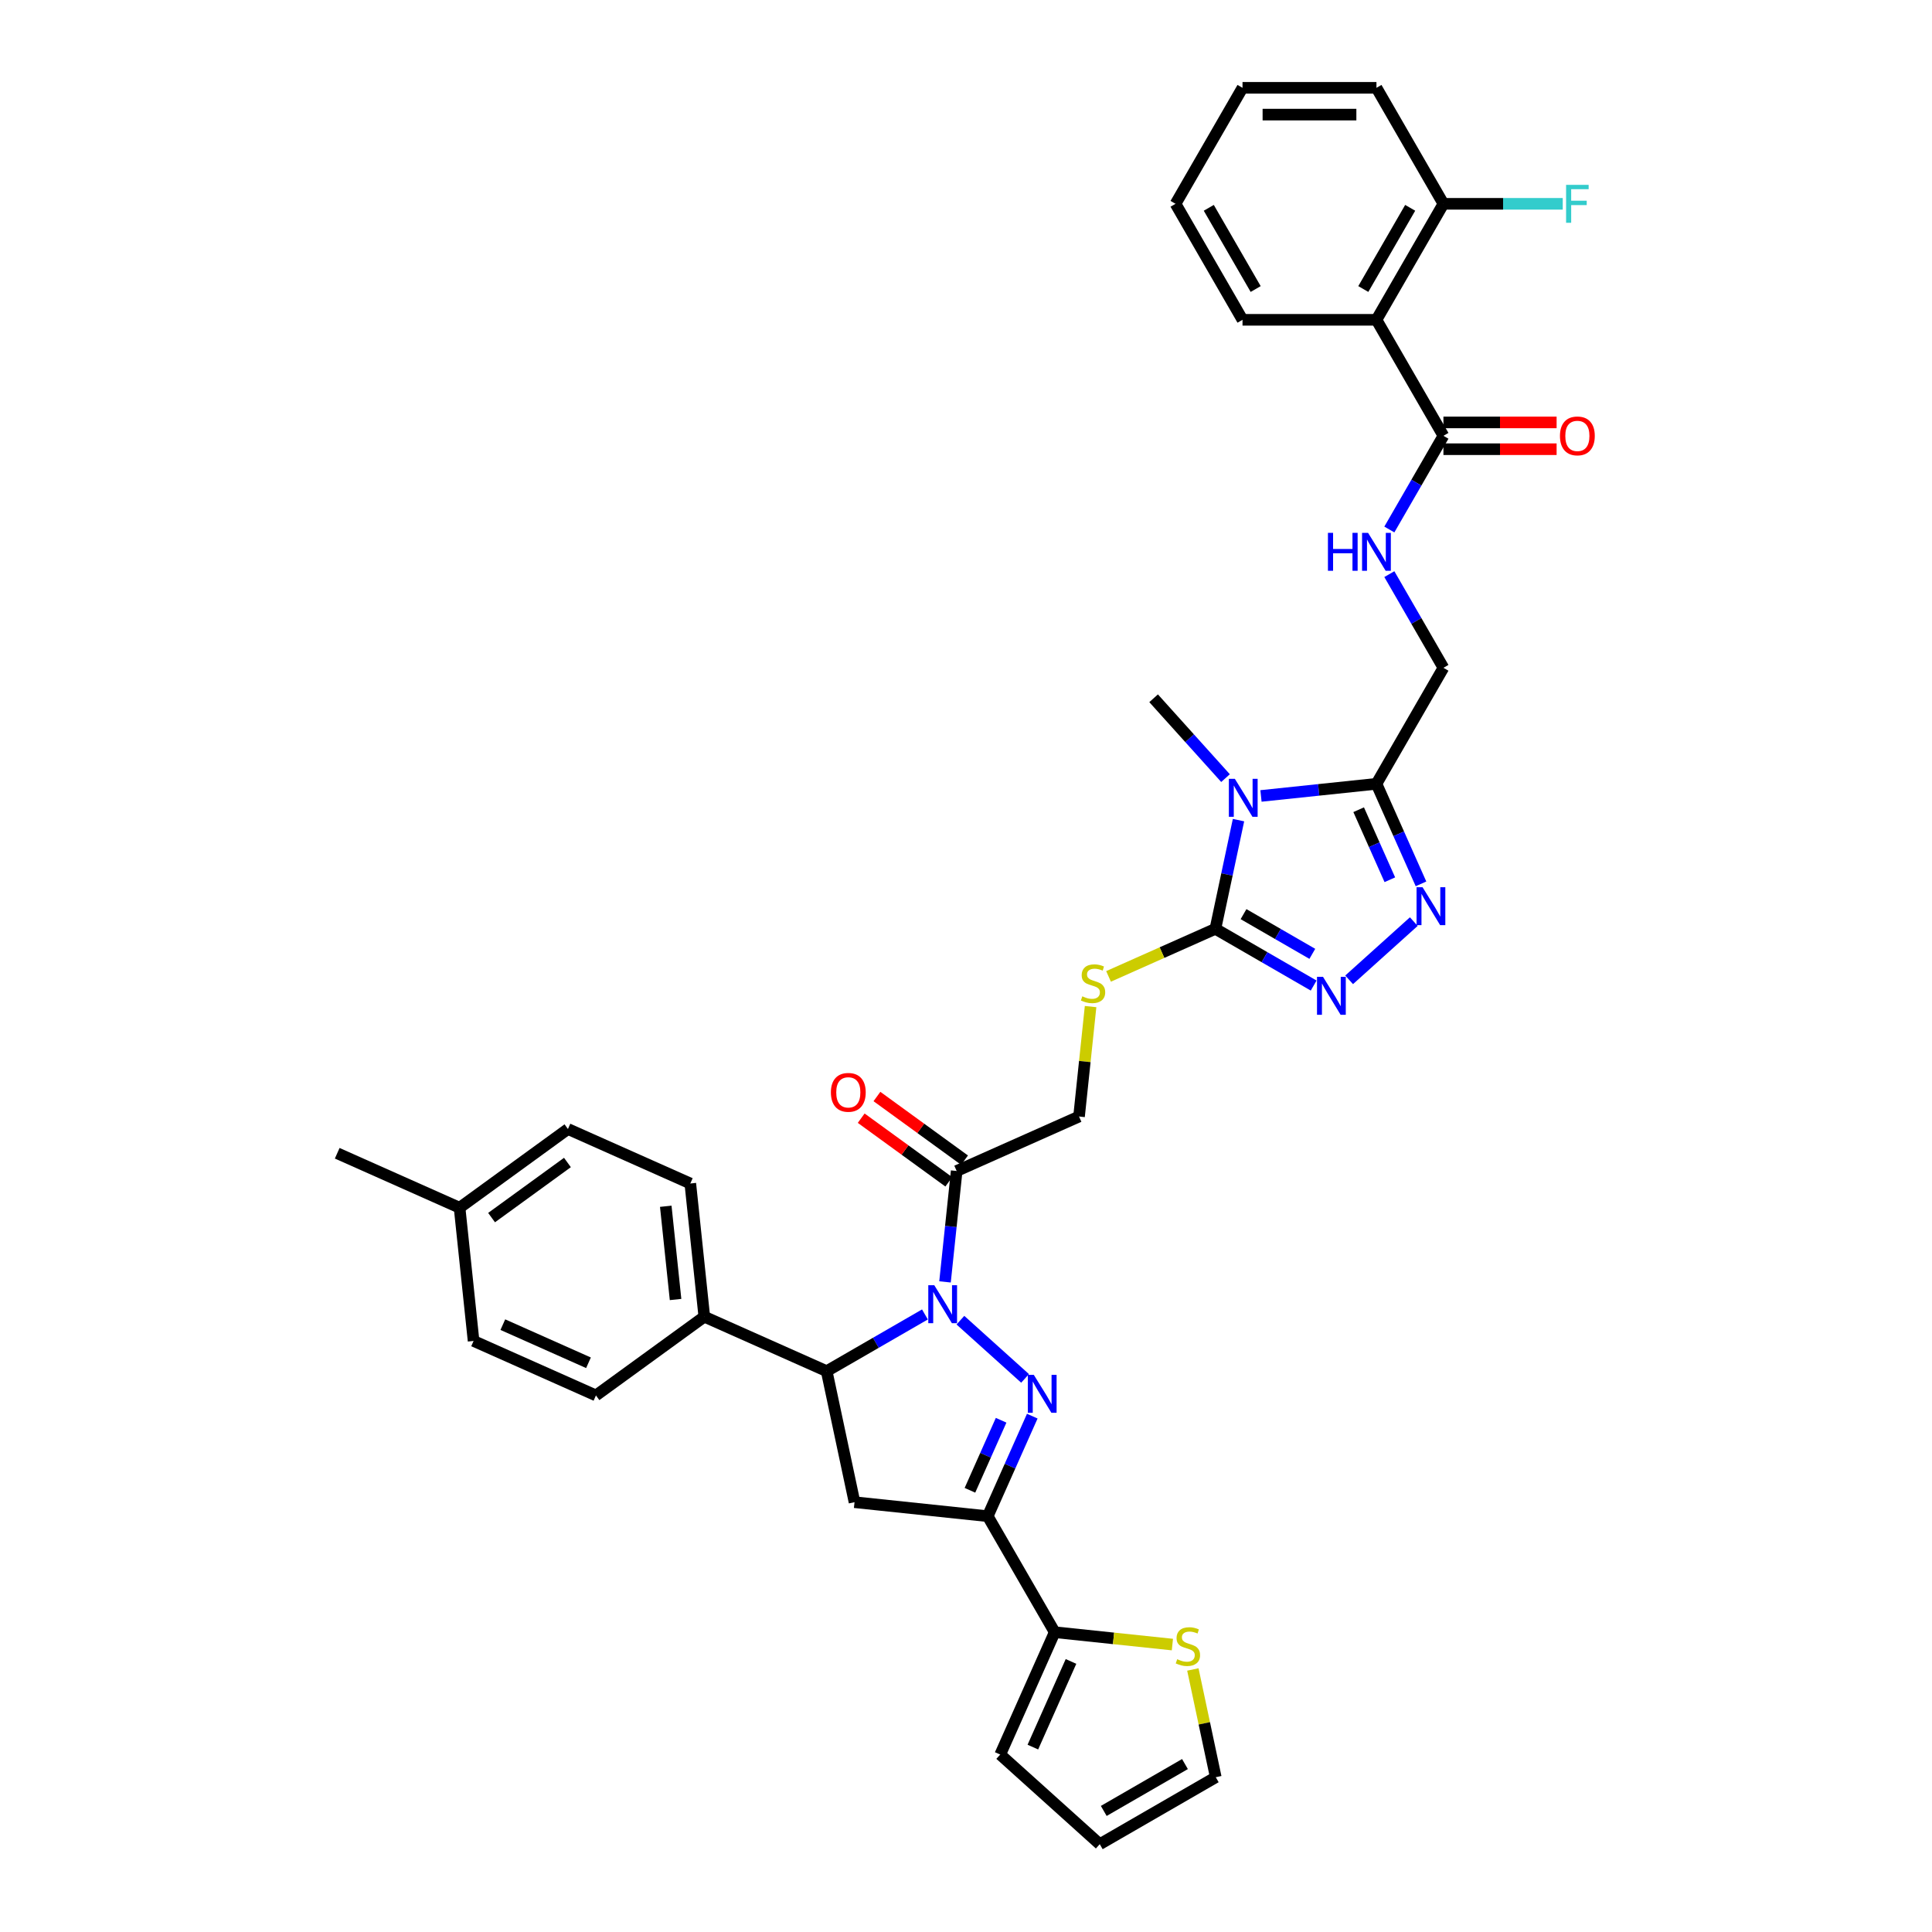 <?xml version='1.0' encoding='iso-8859-1'?>
<svg version='1.1' baseProfile='full'
              xmlns='http://www.w3.org/2000/svg'
                      xmlns:rdkit='http://www.rdkit.org/xml'
                      xmlns:xlink='http://www.w3.org/1999/xlink'
                  xml:space='preserve'
width='1000px' height='1000px' viewBox='0 0 1000 1000'>
<!-- END OF HEADER -->
<rect style='opacity:1.0;fill:#FFFFFF;stroke:none' width='1000' height='1000' x='0' y='0'> </rect>
<path class='bond-0' d='M 497.103,683.319 L 530.575,713.458' style='fill:none;fill-rule:evenodd;stroke:#0000FF;stroke-width:6px;stroke-linecap:butt;stroke-linejoin:miter;stroke-opacity:1' />
<path class='bond-7' d='M 478.745,680.354 L 453.314,695.036' style='fill:none;fill-rule:evenodd;stroke:#0000FF;stroke-width:6px;stroke-linecap:butt;stroke-linejoin:miter;stroke-opacity:1' />
<path class='bond-7' d='M 453.314,695.036 L 427.883,709.719' style='fill:none;fill-rule:evenodd;stroke:#000000;stroke-width:6px;stroke-linecap:butt;stroke-linejoin:miter;stroke-opacity:1' />
<path class='bond-9' d='M 489.138,663.504 L 492.154,634.805' style='fill:none;fill-rule:evenodd;stroke:#0000FF;stroke-width:6px;stroke-linecap:butt;stroke-linejoin:miter;stroke-opacity:1' />
<path class='bond-9' d='M 492.154,634.805 L 495.171,606.105' style='fill:none;fill-rule:evenodd;stroke:#000000;stroke-width:6px;stroke-linecap:butt;stroke-linejoin:miter;stroke-opacity:1' />
<path class='bond-2' d='M 534.303,732.995 L 522.775,758.887' style='fill:none;fill-rule:evenodd;stroke:#0000FF;stroke-width:6px;stroke-linecap:butt;stroke-linejoin:miter;stroke-opacity:1' />
<path class='bond-2' d='M 522.775,758.887 L 511.247,784.78' style='fill:none;fill-rule:evenodd;stroke:#000000;stroke-width:6px;stroke-linecap:butt;stroke-linejoin:miter;stroke-opacity:1' />
<path class='bond-2' d='M 518.177,735.123 L 510.108,753.247' style='fill:none;fill-rule:evenodd;stroke:#0000FF;stroke-width:6px;stroke-linecap:butt;stroke-linejoin:miter;stroke-opacity:1' />
<path class='bond-2' d='M 510.108,753.247 L 502.038,771.372' style='fill:none;fill-rule:evenodd;stroke:#000000;stroke-width:6px;stroke-linecap:butt;stroke-linejoin:miter;stroke-opacity:1' />
<path class='bond-1' d='M 641.047,424.495 L 635.067,452.627' style='fill:none;fill-rule:evenodd;stroke:#0000FF;stroke-width:6px;stroke-linecap:butt;stroke-linejoin:miter;stroke-opacity:1' />
<path class='bond-1' d='M 635.067,452.627 L 629.088,480.759' style='fill:none;fill-rule:evenodd;stroke:#000000;stroke-width:6px;stroke-linecap:butt;stroke-linejoin:miter;stroke-opacity:1' />
<path class='bond-4' d='M 652.681,411.98 L 682.566,408.839' style='fill:none;fill-rule:evenodd;stroke:#0000FF;stroke-width:6px;stroke-linecap:butt;stroke-linejoin:miter;stroke-opacity:1' />
<path class='bond-4' d='M 682.566,408.839 L 712.451,405.698' style='fill:none;fill-rule:evenodd;stroke:#000000;stroke-width:6px;stroke-linecap:butt;stroke-linejoin:miter;stroke-opacity:1' />
<path class='bond-27' d='M 634.323,402.751 L 615.717,382.087' style='fill:none;fill-rule:evenodd;stroke:#0000FF;stroke-width:6px;stroke-linecap:butt;stroke-linejoin:miter;stroke-opacity:1' />
<path class='bond-27' d='M 615.717,382.087 L 597.112,361.424' style='fill:none;fill-rule:evenodd;stroke:#000000;stroke-width:6px;stroke-linecap:butt;stroke-linejoin:miter;stroke-opacity:1' />
<path class='bond-11' d='M 511.247,784.78 L 545.911,844.82' style='fill:none;fill-rule:evenodd;stroke:#000000;stroke-width:6px;stroke-linecap:butt;stroke-linejoin:miter;stroke-opacity:1' />
<path class='bond-37' d='M 511.247,784.78 L 442.297,777.533' style='fill:none;fill-rule:evenodd;stroke:#000000;stroke-width:6px;stroke-linecap:butt;stroke-linejoin:miter;stroke-opacity:1' />
<path class='bond-3' d='M 629.088,480.759 L 601.434,493.071' style='fill:none;fill-rule:evenodd;stroke:#000000;stroke-width:6px;stroke-linecap:butt;stroke-linejoin:miter;stroke-opacity:1' />
<path class='bond-3' d='M 601.434,493.071 L 573.781,505.383' style='fill:none;fill-rule:evenodd;stroke:#CCCC00;stroke-width:6px;stroke-linecap:butt;stroke-linejoin:miter;stroke-opacity:1' />
<path class='bond-5' d='M 629.088,480.759 L 654.518,495.441' style='fill:none;fill-rule:evenodd;stroke:#000000;stroke-width:6px;stroke-linecap:butt;stroke-linejoin:miter;stroke-opacity:1' />
<path class='bond-5' d='M 654.518,495.441 L 679.949,510.124' style='fill:none;fill-rule:evenodd;stroke:#0000FF;stroke-width:6px;stroke-linecap:butt;stroke-linejoin:miter;stroke-opacity:1' />
<path class='bond-5' d='M 643.65,473.156 L 661.451,483.433' style='fill:none;fill-rule:evenodd;stroke:#000000;stroke-width:6px;stroke-linecap:butt;stroke-linejoin:miter;stroke-opacity:1' />
<path class='bond-5' d='M 661.451,483.433 L 679.253,493.711' style='fill:none;fill-rule:evenodd;stroke:#0000FF;stroke-width:6px;stroke-linecap:butt;stroke-linejoin:miter;stroke-opacity:1' />
<path class='bond-17' d='M 712.451,405.698 L 747.116,345.658' style='fill:none;fill-rule:evenodd;stroke:#000000;stroke-width:6px;stroke-linecap:butt;stroke-linejoin:miter;stroke-opacity:1' />
<path class='bond-40' d='M 712.451,405.698 L 723.979,431.591' style='fill:none;fill-rule:evenodd;stroke:#000000;stroke-width:6px;stroke-linecap:butt;stroke-linejoin:miter;stroke-opacity:1' />
<path class='bond-40' d='M 723.979,431.591 L 735.507,457.483' style='fill:none;fill-rule:evenodd;stroke:#0000FF;stroke-width:6px;stroke-linecap:butt;stroke-linejoin:miter;stroke-opacity:1' />
<path class='bond-40' d='M 703.243,419.106 L 711.312,437.23' style='fill:none;fill-rule:evenodd;stroke:#000000;stroke-width:6px;stroke-linecap:butt;stroke-linejoin:miter;stroke-opacity:1' />
<path class='bond-40' d='M 711.312,437.23 L 719.382,455.355' style='fill:none;fill-rule:evenodd;stroke:#0000FF;stroke-width:6px;stroke-linecap:butt;stroke-linejoin:miter;stroke-opacity:1' />
<path class='bond-6' d='M 698.307,507.158 L 731.779,477.02' style='fill:none;fill-rule:evenodd;stroke:#0000FF;stroke-width:6px;stroke-linecap:butt;stroke-linejoin:miter;stroke-opacity:1' />
<path class='bond-8' d='M 427.883,709.719 L 442.297,777.533' style='fill:none;fill-rule:evenodd;stroke:#000000;stroke-width:6px;stroke-linecap:butt;stroke-linejoin:miter;stroke-opacity:1' />
<path class='bond-16' d='M 427.883,709.719 L 364.548,681.52' style='fill:none;fill-rule:evenodd;stroke:#000000;stroke-width:6px;stroke-linecap:butt;stroke-linejoin:miter;stroke-opacity:1' />
<path class='bond-18' d='M 495.171,606.105 L 558.506,577.907' style='fill:none;fill-rule:evenodd;stroke:#000000;stroke-width:6px;stroke-linecap:butt;stroke-linejoin:miter;stroke-opacity:1' />
<path class='bond-20' d='M 499.246,600.496 L 476.575,584.025' style='fill:none;fill-rule:evenodd;stroke:#000000;stroke-width:6px;stroke-linecap:butt;stroke-linejoin:miter;stroke-opacity:1' />
<path class='bond-20' d='M 476.575,584.025 L 453.903,567.553' style='fill:none;fill-rule:evenodd;stroke:#FF0000;stroke-width:6px;stroke-linecap:butt;stroke-linejoin:miter;stroke-opacity:1' />
<path class='bond-20' d='M 491.096,611.714 L 468.424,595.243' style='fill:none;fill-rule:evenodd;stroke:#000000;stroke-width:6px;stroke-linecap:butt;stroke-linejoin:miter;stroke-opacity:1' />
<path class='bond-20' d='M 468.424,595.243 L 445.753,578.771' style='fill:none;fill-rule:evenodd;stroke:#FF0000;stroke-width:6px;stroke-linecap:butt;stroke-linejoin:miter;stroke-opacity:1' />
<path class='bond-10' d='M 712.451,165.536 L 747.116,225.576' style='fill:none;fill-rule:evenodd;stroke:#000000;stroke-width:6px;stroke-linecap:butt;stroke-linejoin:miter;stroke-opacity:1' />
<path class='bond-19' d='M 712.451,165.536 L 747.116,105.495' style='fill:none;fill-rule:evenodd;stroke:#000000;stroke-width:6px;stroke-linecap:butt;stroke-linejoin:miter;stroke-opacity:1' />
<path class='bond-19' d='M 705.643,149.597 L 729.908,107.568' style='fill:none;fill-rule:evenodd;stroke:#000000;stroke-width:6px;stroke-linecap:butt;stroke-linejoin:miter;stroke-opacity:1' />
<path class='bond-32' d='M 712.451,165.536 L 643.122,165.536' style='fill:none;fill-rule:evenodd;stroke:#000000;stroke-width:6px;stroke-linecap:butt;stroke-linejoin:miter;stroke-opacity:1' />
<path class='bond-15' d='M 545.911,844.82 L 576.371,848.022' style='fill:none;fill-rule:evenodd;stroke:#000000;stroke-width:6px;stroke-linecap:butt;stroke-linejoin:miter;stroke-opacity:1' />
<path class='bond-15' d='M 576.371,848.022 L 606.832,851.223' style='fill:none;fill-rule:evenodd;stroke:#CCCC00;stroke-width:6px;stroke-linecap:butt;stroke-linejoin:miter;stroke-opacity:1' />
<path class='bond-21' d='M 545.911,844.82 L 517.712,908.155' style='fill:none;fill-rule:evenodd;stroke:#000000;stroke-width:6px;stroke-linecap:butt;stroke-linejoin:miter;stroke-opacity:1' />
<path class='bond-21' d='M 554.348,859.96 L 534.609,904.295' style='fill:none;fill-rule:evenodd;stroke:#000000;stroke-width:6px;stroke-linecap:butt;stroke-linejoin:miter;stroke-opacity:1' />
<path class='bond-12' d='M 747.116,225.576 L 733.118,249.822' style='fill:none;fill-rule:evenodd;stroke:#000000;stroke-width:6px;stroke-linecap:butt;stroke-linejoin:miter;stroke-opacity:1' />
<path class='bond-12' d='M 733.118,249.822 L 719.12,274.067' style='fill:none;fill-rule:evenodd;stroke:#0000FF;stroke-width:6px;stroke-linecap:butt;stroke-linejoin:miter;stroke-opacity:1' />
<path class='bond-23' d='M 747.116,232.509 L 776.407,232.509' style='fill:none;fill-rule:evenodd;stroke:#000000;stroke-width:6px;stroke-linecap:butt;stroke-linejoin:miter;stroke-opacity:1' />
<path class='bond-23' d='M 776.407,232.509 L 805.699,232.509' style='fill:none;fill-rule:evenodd;stroke:#FF0000;stroke-width:6px;stroke-linecap:butt;stroke-linejoin:miter;stroke-opacity:1' />
<path class='bond-23' d='M 747.116,218.643 L 776.407,218.643' style='fill:none;fill-rule:evenodd;stroke:#000000;stroke-width:6px;stroke-linecap:butt;stroke-linejoin:miter;stroke-opacity:1' />
<path class='bond-23' d='M 776.407,218.643 L 805.699,218.643' style='fill:none;fill-rule:evenodd;stroke:#FF0000;stroke-width:6px;stroke-linecap:butt;stroke-linejoin:miter;stroke-opacity:1' />
<path class='bond-13' d='M 564.486,521.007 L 561.496,549.457' style='fill:none;fill-rule:evenodd;stroke:#CCCC00;stroke-width:6px;stroke-linecap:butt;stroke-linejoin:miter;stroke-opacity:1' />
<path class='bond-13' d='M 561.496,549.457 L 558.506,577.907' style='fill:none;fill-rule:evenodd;stroke:#000000;stroke-width:6px;stroke-linecap:butt;stroke-linejoin:miter;stroke-opacity:1' />
<path class='bond-14' d='M 719.12,297.167 L 733.118,321.412' style='fill:none;fill-rule:evenodd;stroke:#0000FF;stroke-width:6px;stroke-linecap:butt;stroke-linejoin:miter;stroke-opacity:1' />
<path class='bond-14' d='M 733.118,321.412 L 747.116,345.658' style='fill:none;fill-rule:evenodd;stroke:#000000;stroke-width:6px;stroke-linecap:butt;stroke-linejoin:miter;stroke-opacity:1' />
<path class='bond-22' d='M 617.421,864.116 L 623.348,891.999' style='fill:none;fill-rule:evenodd;stroke:#CCCC00;stroke-width:6px;stroke-linecap:butt;stroke-linejoin:miter;stroke-opacity:1' />
<path class='bond-22' d='M 623.348,891.999 L 629.274,919.881' style='fill:none;fill-rule:evenodd;stroke:#000000;stroke-width:6px;stroke-linecap:butt;stroke-linejoin:miter;stroke-opacity:1' />
<path class='bond-25' d='M 364.548,681.52 L 357.301,612.571' style='fill:none;fill-rule:evenodd;stroke:#000000;stroke-width:6px;stroke-linecap:butt;stroke-linejoin:miter;stroke-opacity:1' />
<path class='bond-25' d='M 349.671,672.627 L 344.598,624.363' style='fill:none;fill-rule:evenodd;stroke:#000000;stroke-width:6px;stroke-linecap:butt;stroke-linejoin:miter;stroke-opacity:1' />
<path class='bond-26' d='M 364.548,681.52 L 308.46,722.271' style='fill:none;fill-rule:evenodd;stroke:#000000;stroke-width:6px;stroke-linecap:butt;stroke-linejoin:miter;stroke-opacity:1' />
<path class='bond-28' d='M 747.116,105.495 L 777.995,105.495' style='fill:none;fill-rule:evenodd;stroke:#000000;stroke-width:6px;stroke-linecap:butt;stroke-linejoin:miter;stroke-opacity:1' />
<path class='bond-28' d='M 777.995,105.495 L 808.874,105.495' style='fill:none;fill-rule:evenodd;stroke:#33CCCC;stroke-width:6px;stroke-linecap:butt;stroke-linejoin:miter;stroke-opacity:1' />
<path class='bond-33' d='M 747.116,105.495 L 712.451,45.455' style='fill:none;fill-rule:evenodd;stroke:#000000;stroke-width:6px;stroke-linecap:butt;stroke-linejoin:miter;stroke-opacity:1' />
<path class='bond-24' d='M 517.712,908.155 L 569.234,954.545' style='fill:none;fill-rule:evenodd;stroke:#000000;stroke-width:6px;stroke-linecap:butt;stroke-linejoin:miter;stroke-opacity:1' />
<path class='bond-39' d='M 629.274,919.881 L 569.234,954.545' style='fill:none;fill-rule:evenodd;stroke:#000000;stroke-width:6px;stroke-linecap:butt;stroke-linejoin:miter;stroke-opacity:1' />
<path class='bond-39' d='M 613.336,913.073 L 571.307,937.338' style='fill:none;fill-rule:evenodd;stroke:#000000;stroke-width:6px;stroke-linecap:butt;stroke-linejoin:miter;stroke-opacity:1' />
<path class='bond-30' d='M 357.301,612.571 L 293.966,584.373' style='fill:none;fill-rule:evenodd;stroke:#000000;stroke-width:6px;stroke-linecap:butt;stroke-linejoin:miter;stroke-opacity:1' />
<path class='bond-29' d='M 308.46,722.271 L 245.125,694.072' style='fill:none;fill-rule:evenodd;stroke:#000000;stroke-width:6px;stroke-linecap:butt;stroke-linejoin:miter;stroke-opacity:1' />
<path class='bond-29' d='M 304.599,705.374 L 260.265,685.635' style='fill:none;fill-rule:evenodd;stroke:#000000;stroke-width:6px;stroke-linecap:butt;stroke-linejoin:miter;stroke-opacity:1' />
<path class='bond-31' d='M 245.125,694.072 L 237.878,625.123' style='fill:none;fill-rule:evenodd;stroke:#000000;stroke-width:6px;stroke-linecap:butt;stroke-linejoin:miter;stroke-opacity:1' />
<path class='bond-38' d='M 293.966,584.373 L 237.878,625.123' style='fill:none;fill-rule:evenodd;stroke:#000000;stroke-width:6px;stroke-linecap:butt;stroke-linejoin:miter;stroke-opacity:1' />
<path class='bond-38' d='M 293.703,601.703 L 254.441,630.228' style='fill:none;fill-rule:evenodd;stroke:#000000;stroke-width:6px;stroke-linecap:butt;stroke-linejoin:miter;stroke-opacity:1' />
<path class='bond-34' d='M 237.878,625.123 L 174.543,596.924' style='fill:none;fill-rule:evenodd;stroke:#000000;stroke-width:6px;stroke-linecap:butt;stroke-linejoin:miter;stroke-opacity:1' />
<path class='bond-35' d='M 643.122,165.536 L 608.458,105.495' style='fill:none;fill-rule:evenodd;stroke:#000000;stroke-width:6px;stroke-linecap:butt;stroke-linejoin:miter;stroke-opacity:1' />
<path class='bond-35' d='M 649.931,149.597 L 625.666,107.568' style='fill:none;fill-rule:evenodd;stroke:#000000;stroke-width:6px;stroke-linecap:butt;stroke-linejoin:miter;stroke-opacity:1' />
<path class='bond-41' d='M 712.451,45.455 L 643.122,45.455' style='fill:none;fill-rule:evenodd;stroke:#000000;stroke-width:6px;stroke-linecap:butt;stroke-linejoin:miter;stroke-opacity:1' />
<path class='bond-41' d='M 702.052,59.32 L 653.522,59.32' style='fill:none;fill-rule:evenodd;stroke:#000000;stroke-width:6px;stroke-linecap:butt;stroke-linejoin:miter;stroke-opacity:1' />
<path class='bond-36' d='M 608.458,105.495 L 643.122,45.455' style='fill:none;fill-rule:evenodd;stroke:#000000;stroke-width:6px;stroke-linecap:butt;stroke-linejoin:miter;stroke-opacity:1' />
<path  class='atom-0' d='M 483.584 665.237
L 490.018 675.637
Q 490.655 676.663, 491.681 678.521
Q 492.707 680.379, 492.763 680.49
L 492.763 665.237
L 495.37 665.237
L 495.37 684.871
L 492.68 684.871
L 485.775 673.501
Q 484.97 672.17, 484.111 670.645
Q 483.279 669.12, 483.029 668.648
L 483.029 684.871
L 480.478 684.871
L 480.478 665.237
L 483.584 665.237
' fill='#0000FF'/>
<path  class='atom-1' d='M 535.105 711.628
L 541.539 722.027
Q 542.177 723.053, 543.203 724.911
Q 544.229 726.769, 544.284 726.88
L 544.284 711.628
L 546.891 711.628
L 546.891 731.261
L 544.201 731.261
L 537.296 719.892
Q 536.492 718.56, 535.632 717.035
Q 534.8 715.51, 534.551 715.039
L 534.551 731.261
L 531.999 731.261
L 531.999 711.628
L 535.105 711.628
' fill='#0000FF'/>
<path  class='atom-2' d='M 639.162 403.128
L 645.596 413.527
Q 646.234 414.553, 647.26 416.411
Q 648.286 418.269, 648.341 418.38
L 648.341 403.128
L 650.948 403.128
L 650.948 422.762
L 648.258 422.762
L 641.353 411.392
Q 640.549 410.061, 639.689 408.536
Q 638.857 407.01, 638.607 406.539
L 638.607 422.762
L 636.056 422.762
L 636.056 403.128
L 639.162 403.128
' fill='#0000FF'/>
<path  class='atom-6' d='M 684.788 505.606
L 691.222 516.006
Q 691.86 517.032, 692.886 518.89
Q 693.912 520.748, 693.967 520.859
L 693.967 505.606
L 696.574 505.606
L 696.574 525.24
L 693.884 525.24
L 686.979 513.87
Q 686.175 512.539, 685.315 511.014
Q 684.483 509.489, 684.234 509.017
L 684.234 525.24
L 681.682 525.24
L 681.682 505.606
L 684.788 505.606
' fill='#0000FF'/>
<path  class='atom-7' d='M 736.31 459.216
L 742.743 469.616
Q 743.381 470.642, 744.407 472.5
Q 745.433 474.358, 745.489 474.469
L 745.489 459.216
L 748.096 459.216
L 748.096 478.85
L 745.406 478.85
L 738.501 467.48
Q 737.696 466.149, 736.837 464.624
Q 736.005 463.099, 735.755 462.627
L 735.755 478.85
L 733.204 478.85
L 733.204 459.216
L 736.31 459.216
' fill='#0000FF'/>
<path  class='atom-14' d='M 560.206 515.696
Q 560.428 515.78, 561.343 516.168
Q 562.258 516.556, 563.257 516.806
Q 564.283 517.027, 565.281 517.027
Q 567.139 517.027, 568.221 516.14
Q 569.302 515.225, 569.302 513.644
Q 569.302 512.563, 568.748 511.897
Q 568.221 511.232, 567.389 510.871
Q 566.557 510.511, 565.17 510.095
Q 563.423 509.568, 562.369 509.068
Q 561.343 508.569, 560.595 507.516
Q 559.874 506.462, 559.874 504.687
Q 559.874 502.219, 561.537 500.694
Q 563.229 499.168, 566.557 499.168
Q 568.831 499.168, 571.41 500.25
L 570.772 502.385
Q 568.415 501.415, 566.64 501.415
Q 564.727 501.415, 563.673 502.219
Q 562.619 502.995, 562.647 504.354
Q 562.647 505.408, 563.174 506.046
Q 563.728 506.684, 564.505 507.044
Q 565.309 507.405, 566.64 507.821
Q 568.415 508.375, 569.469 508.93
Q 570.522 509.484, 571.271 510.621
Q 572.048 511.731, 572.048 513.644
Q 572.048 516.362, 570.217 517.832
Q 568.415 519.274, 565.392 519.274
Q 563.645 519.274, 562.314 518.885
Q 561.011 518.525, 559.458 517.887
L 560.206 515.696
' fill='#CCCC00'/>
<path  class='atom-15' d='M 687.34 275.8
L 690.002 275.8
L 690.002 284.147
L 700.041 284.147
L 700.041 275.8
L 702.703 275.8
L 702.703 295.434
L 700.041 295.434
L 700.041 286.366
L 690.002 286.366
L 690.002 295.434
L 687.34 295.434
L 687.34 275.8
' fill='#0000FF'/>
<path  class='atom-15' d='M 708.111 275.8
L 714.545 286.199
Q 715.183 287.225, 716.209 289.083
Q 717.235 290.941, 717.29 291.052
L 717.29 275.8
L 719.897 275.8
L 719.897 295.434
L 717.207 295.434
L 710.302 284.064
Q 709.498 282.733, 708.638 281.208
Q 707.806 279.682, 707.557 279.211
L 707.557 295.434
L 705.005 295.434
L 705.005 275.8
L 708.111 275.8
' fill='#0000FF'/>
<path  class='atom-16' d='M 609.314 858.806
Q 609.536 858.889, 610.451 859.277
Q 611.366 859.666, 612.364 859.915
Q 613.39 860.137, 614.389 860.137
Q 616.247 860.137, 617.328 859.25
Q 618.41 858.334, 618.41 856.754
Q 618.41 855.672, 617.855 855.007
Q 617.328 854.341, 616.496 853.981
Q 615.664 853.62, 614.278 853.204
Q 612.531 852.677, 611.477 852.178
Q 610.451 851.679, 609.702 850.625
Q 608.981 849.571, 608.981 847.796
Q 608.981 845.328, 610.645 843.803
Q 612.337 842.278, 615.664 842.278
Q 617.938 842.278, 620.517 843.359
L 619.88 845.495
Q 617.522 844.524, 615.748 844.524
Q 613.834 844.524, 612.78 845.328
Q 611.727 846.105, 611.754 847.464
Q 611.754 848.517, 612.281 849.155
Q 612.836 849.793, 613.612 850.154
Q 614.416 850.514, 615.748 850.93
Q 617.522 851.485, 618.576 852.039
Q 619.63 852.594, 620.379 853.731
Q 621.155 854.84, 621.155 856.754
Q 621.155 859.471, 619.325 860.941
Q 617.522 862.383, 614.5 862.383
Q 612.753 862.383, 611.421 861.995
Q 610.118 861.634, 608.565 860.997
L 609.314 858.806
' fill='#CCCC00'/>
<path  class='atom-21' d='M 430.07 565.41
Q 430.07 560.696, 432.399 558.061
Q 434.729 555.427, 439.082 555.427
Q 443.436 555.427, 445.766 558.061
Q 448.095 560.696, 448.095 565.41
Q 448.095 570.18, 445.738 572.898
Q 443.381 575.588, 439.082 575.588
Q 434.756 575.588, 432.399 572.898
Q 430.07 570.208, 430.07 565.41
M 439.082 573.369
Q 442.077 573.369, 443.686 571.373
Q 445.322 569.348, 445.322 565.41
Q 445.322 561.556, 443.686 559.614
Q 442.077 557.645, 439.082 557.645
Q 436.087 557.645, 434.451 559.587
Q 432.843 561.528, 432.843 565.41
Q 432.843 569.376, 434.451 571.373
Q 436.087 573.369, 439.082 573.369
' fill='#FF0000'/>
<path  class='atom-24' d='M 807.432 225.632
Q 807.432 220.917, 809.761 218.283
Q 812.091 215.648, 816.445 215.648
Q 820.798 215.648, 823.128 218.283
Q 825.457 220.917, 825.457 225.632
Q 825.457 230.402, 823.1 233.119
Q 820.743 235.809, 816.445 235.809
Q 812.118 235.809, 809.761 233.119
Q 807.432 230.429, 807.432 225.632
M 816.445 233.591
Q 819.44 233.591, 821.048 231.594
Q 822.684 229.57, 822.684 225.632
Q 822.684 221.777, 821.048 219.836
Q 819.44 217.867, 816.445 217.867
Q 813.45 217.867, 811.813 219.808
Q 810.205 221.749, 810.205 225.632
Q 810.205 229.597, 811.813 231.594
Q 813.45 233.591, 816.445 233.591
' fill='#FF0000'/>
<path  class='atom-29' d='M 810.607 95.678
L 822.282 95.678
L 822.282 97.924
L 813.242 97.924
L 813.242 103.887
L 821.284 103.887
L 821.284 106.161
L 813.242 106.161
L 813.242 115.312
L 810.607 115.312
L 810.607 95.678
' fill='#33CCCC'/>
</svg>
